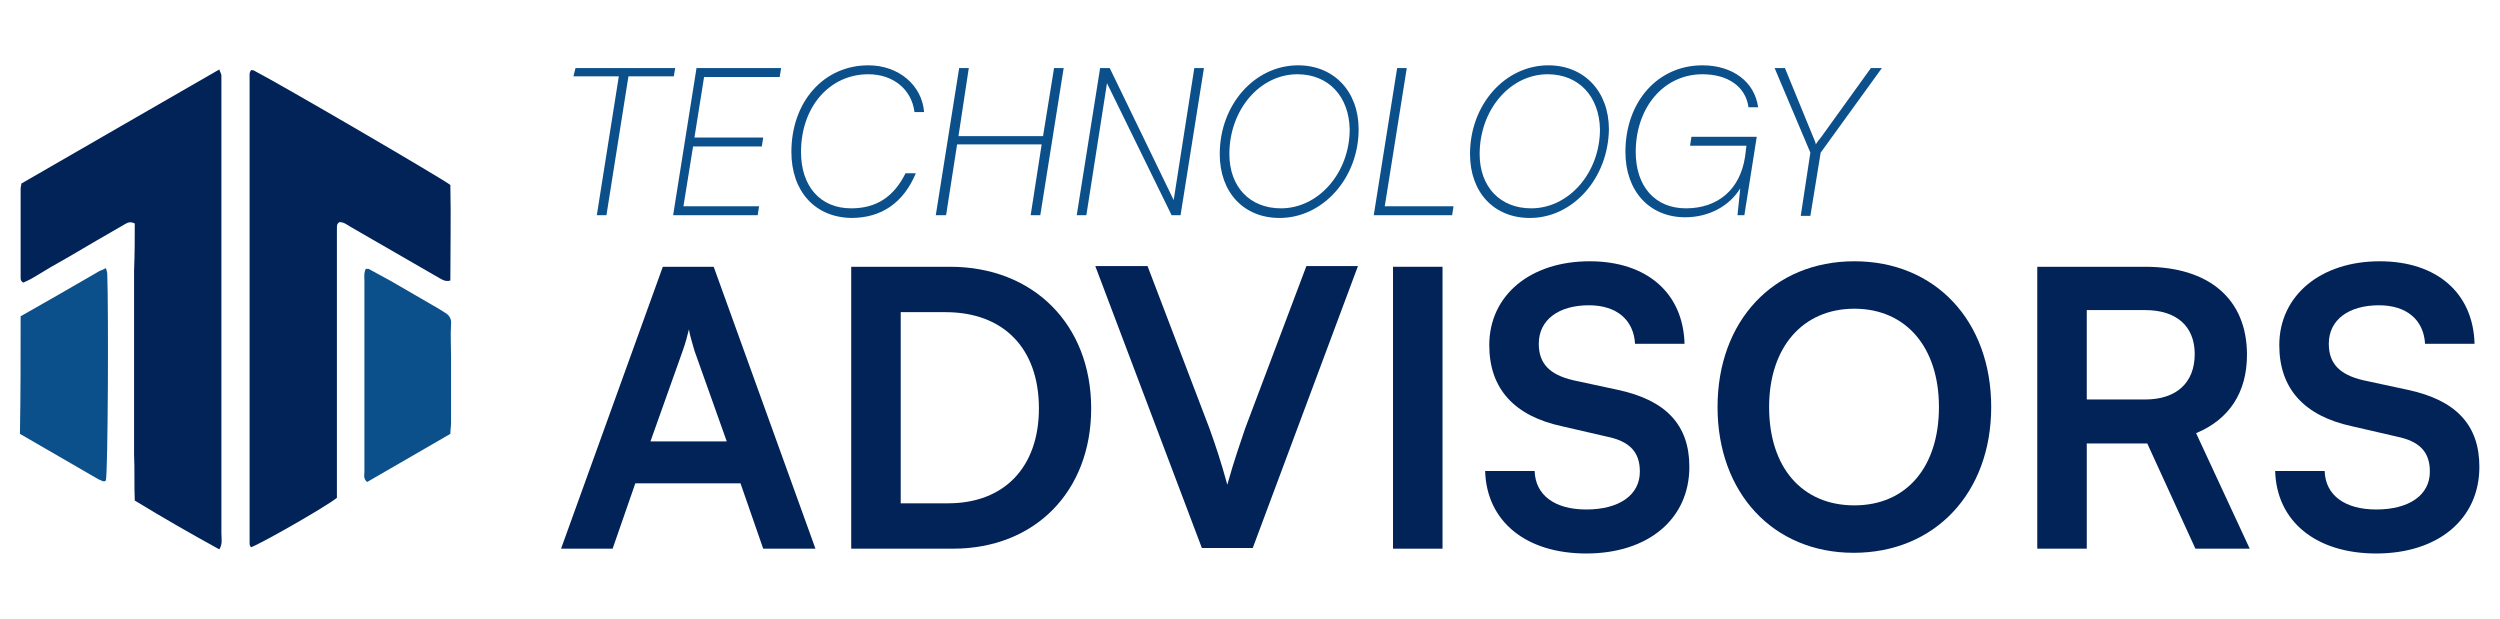 <?xml version="1.0" encoding="utf-8"?>
<!-- Generator: Adobe Illustrator 26.0.2, SVG Export Plug-In . SVG Version: 6.00 Build 0)  -->
<svg version="1.1" id="Layer_1" xmlns="http://www.w3.org/2000/svg" xmlns:xlink="http://www.w3.org/1999/xlink" x="0px" y="0px"
	 viewBox="0 0 363.6 90" style="enable-background:new 0 0 363.6 90;" xml:space="preserve">
<style type="text/css">
	.st0{fill:#0B508A;}
	.st1{fill:#022358;}
</style>
<g>
	<g>
		<path class="st0" d="M83.7,9.9h14.5l-0.2,1.2h-6.6l-3.2,20.2h-1.4l3.2-20.2h-6.6L83.7,9.9z"/>
		<path class="st0" d="M97.9,31.3l3.4-21.4h12.3l-0.2,1.3h-11l-1.4,8.8h10l-0.2,1.3h-10L99.4,30h11l-0.2,1.3H97.9z"/>
		<path class="st0" d="M115.1,22.1c0-7.3,4.7-12.6,11.2-12.6c4.4,0,7.8,2.9,8.1,6.8h-1.4c-0.4-3.3-3.1-5.5-6.7-5.5
			c-5.7,0-9.8,4.8-9.8,11.3c0,5,2.8,8.2,7.3,8.2c3.7,0,6.2-1.7,7.9-5.1h1.5c-1.8,4.3-5,6.5-9.4,6.5
			C118.5,31.6,115.1,27.8,115.1,22.1z"/>
		<path class="st0" d="M136.1,31.3l3.4-21.4h1.4l-1.5,9.9h12.3l1.6-9.9h1.4l-3.4,21.4h-1.4l1.6-10.3h-12.3l-1.6,10.3H136.1z"/>
		<path class="st0" d="M156.6,31.3l3.4-21.4h1.4l9.3,19.2l3-19.2h1.4l-3.4,21.4h-1.3L161,12.1l-3,19.2H156.6z"/>
		<path class="st0" d="M186.1,31.7c-5.2,0-8.7-3.7-8.7-9.3c0-7.2,5.1-12.9,11.4-12.9c5.2,0,8.8,3.8,8.8,9.3
			C197.6,25.9,192.4,31.7,186.1,31.7z M188.7,10.8c-5.5,0-9.9,5.2-9.9,11.6c0,4.8,3,7.9,7.5,7.9c5.5,0,10-5.2,10-11.5
			C196.2,14,193.2,10.8,188.7,10.8z"/>
		<path class="st0" d="M201.4,30h10l-0.2,1.3h-11.4l3.4-21.4h1.4L201.4,30z"/>
		<path class="st0" d="M222.5,31.7c-5.2,0-8.7-3.7-8.7-9.3c0-7.2,5.1-12.9,11.4-12.9c5.2,0,8.8,3.8,8.8,9.3
			C233.9,25.9,228.8,31.7,222.5,31.7z M225.1,10.8c-5.5,0-9.9,5.2-9.9,11.6c0,4.8,3,7.9,7.5,7.9c5.5,0,10-5.2,10-11.5
			C232.6,14,229.6,10.8,225.1,10.8z"/>
		<path class="st0" d="M237.9,22.1c0,5,2.8,8.2,7.3,8.2c4.7,0,7.9-2.8,8.6-7.5l0.2-1.6h-8.2l0.2-1.3h9.5l-1.8,11.4h-1l0.4-3.9
			c-1.6,2.6-4.6,4.2-8,4.2c-5.2,0-8.7-3.8-8.7-9.5c0-7.3,4.7-12.6,11.2-12.6c4.4,0,7.6,2.4,8.1,6.1h-1.4c-0.4-3-3-4.8-6.7-4.8
			C242,10.8,237.9,15.6,237.9,22.1z"/>
		<path class="st0" d="M258.1,9.9h1.5l4.1,10c0.1,0.3,0.3,0.6,0.4,1.1c0.2-0.4,0.5-0.7,0.8-1.1l7.2-10h1.6l-8.9,12.3l-1.5,9.2h-1.4
			l1.4-9.2L258.1,9.9z"/>
	</g>
	<g>
		<path class="st1" d="M36.5,10.2c0.2,0,0.4,0,0.5,0.1c3.7,1.9,27.2,15.6,28.5,16.6c0.1,4.6,0,9.3,0,13.9c-0.7,0.2-1.1-0.1-1.5-0.3
			c-4.3-2.5-8.7-5-13-7.5c-0.5-0.3-1-0.7-1.6-0.7C49,32.5,49,32.8,49,33.1c0,0.6,0,1.1,0,1.7c0,11.8,0,23.7,0,35.5
			c0,0.7,0,1.5,0,2.1c-1.6,1.3-10.9,6.6-12.5,7.2c-0.1-0.2-0.2-0.3-0.2-0.5c0-22.8,0-45.6,0-68.4C36.3,10.6,36.4,10.4,36.5,10.2z"/>
		<path class="st1" d="M19.6,32.5c-0.8-0.4-1.2,0-1.6,0.2c-2.6,1.5-5.2,3-7.9,4.6c-1.8,1-3.5,2-5.3,3.1c-0.5,0.3-1,0.5-1.4,0.7
			C3,40.9,3,40.6,3,40.4c0-4.3,0-8.7,0-13c0-0.2,0.1-0.4,0.1-0.7c9.5-5.5,19.1-11,28.8-16.6c0.1,0.4,0.3,0.6,0.3,0.9
			c0,0.6,0,1.1,0,1.7c0,21.6,0,43.3,0,64.9c0,0.7,0.2,1.5-0.3,2.3c-4.2-2.3-8.2-4.6-12.3-7.1c-0.1-2.3,0-4.5-0.1-6.7
			c0-2.2,0-4.5,0-6.7c0-2.2,0-4.5,0-6.7c0-2.2,0-4.5,0-6.7s0-4.5,0-6.7C19.6,36.9,19.6,34.7,19.6,32.5z"/>
		<path class="st0" d="M3,46c3.9-2.2,7.7-4.4,11.5-6.6c0.3-0.1,0.5-0.2,0.9-0.4c0.1,0.3,0.2,0.6,0.2,0.8c0.2,5.6,0.1,28.6-0.2,30.1
			c-0.1,0-0.1,0.1-0.2,0.1c-0.1,0-0.1,0-0.2,0c-0.2-0.1-0.5-0.2-0.7-0.3c-3.8-2.2-7.6-4.4-11.4-6.6C3,57.4,3,51.8,3,46z"/>
		<path class="st0" d="M65.5,63.1c-4,2.3-8.1,4.7-12.1,7c-0.6-0.5-0.4-1-0.4-1.5c0-4.4,0-8.8,0-13.2c0-4.8,0-9.6,0-14.5
			c0-0.6-0.1-1.2,0.2-1.8c0.2,0,0.3,0,0.4,0c1.1,0.6,2.2,1.2,3.3,1.8c2.3,1.3,4.6,2.7,6.9,4c0.3,0.2,0.5,0.3,0.8,0.5
			c0.7,0.4,1.1,0.9,1,1.8c-0.1,1.5,0,3.1,0,4.6c0,3.2,0,6.4,0,9.6C65.6,62,65.5,62.5,65.5,63.1z"/>
	</g>
	<g>
		<path class="st1" d="M81.6,79.8l14.8-41h7.4l14.8,41h-7.6l-3.3-9.5H92.4l-3.3,9.5H81.6z M94.6,64.2h11.1L101,51
			c-0.3-1.1-0.7-2.3-0.8-3.1c-0.2,0.8-0.5,2-0.9,3.1L94.6,64.2z"/>
		<path class="st1" d="M123.8,79.8v-41h14.4c12.1,0,20.5,8.4,20.5,20.6c0,12.1-8.2,20.4-20.1,20.4H123.8z M131,45.4v27.8h6.9
			c8.2,0,13.2-5.3,13.2-13.8c0-8.7-5.1-14-13.6-14H131z"/>
		<path class="st1" d="M159.3,38.7h7.6l9,23.6c0.9,2.5,1.7,4.9,2.6,8.2c1-3.6,1.9-6.1,2.6-8.2l8.9-23.6h7.5l-15.3,41h-7.4
			L159.3,38.7z"/>
		<path class="st1" d="M209.8,79.8h-7.2v-41h7.2V79.8z"/>
		<path class="st1" d="M231.2,38c8.3,0,13.6,4.6,13.8,12h-7.2c-0.2-3.5-2.7-5.6-6.7-5.6c-4.4,0-7.3,2.1-7.3,5.6c0,2.9,1.6,4.5,5,5.3
			l6.5,1.4c7,1.5,10.4,5.1,10.4,11.2c0,7.6-6,12.6-15,12.6c-8.8,0-14.5-4.7-14.7-12h7.2c0.1,3.5,2.9,5.6,7.5,5.6
			c4.8,0,7.8-2.1,7.8-5.5c0-2.8-1.4-4.4-4.8-5.1l-6.5-1.5c-7-1.5-10.6-5.5-10.6-11.8C216.6,43,222.5,38,231.2,38z"/>
		<path class="st1" d="M269.6,80.4c-11.7,0-19.8-8.7-19.8-21.2c0-12.5,8.1-21.2,19.9-21.2s19.9,8.7,19.9,21.2
			C289.6,71.7,281.4,80.4,269.6,80.4z M269.7,44.9c-7.5,0-12.4,5.6-12.4,14.3c0,8.8,4.8,14.3,12.4,14.3S282,67.9,282,59.2
			C282,50.5,277.2,44.9,269.7,44.9z"/>
		<path class="st1" d="M296.3,79.8v-41H312c9.3,0,14.8,4.7,14.8,12.8c0,5.5-2.6,9.4-7.4,11.4l7.8,16.8h-7.9l-7-15.3h-8.8v15.3H296.3
			z M303.5,58.1h8.5c4.5,0,7.2-2.4,7.2-6.6c0-4.1-2.7-6.4-7.2-6.4h-8.5V58.1z"/>
		<path class="st1" d="M346.1,38c8.3,0,13.6,4.6,13.8,12h-7.2c-0.2-3.5-2.7-5.6-6.7-5.6c-4.4,0-7.3,2.1-7.3,5.6c0,2.9,1.6,4.5,5,5.3
			l6.5,1.4c7,1.5,10.4,5.1,10.4,11.2c0,7.6-6,12.6-15,12.6c-8.8,0-14.5-4.7-14.7-12h7.2c0.1,3.5,2.9,5.6,7.5,5.6
			c4.8,0,7.8-2.1,7.8-5.5c0-2.8-1.4-4.4-4.8-5.1l-6.5-1.5c-7-1.5-10.6-5.5-10.6-11.8C331.5,43,337.5,38,346.1,38z"/>
	</g>
</g>
</svg>
